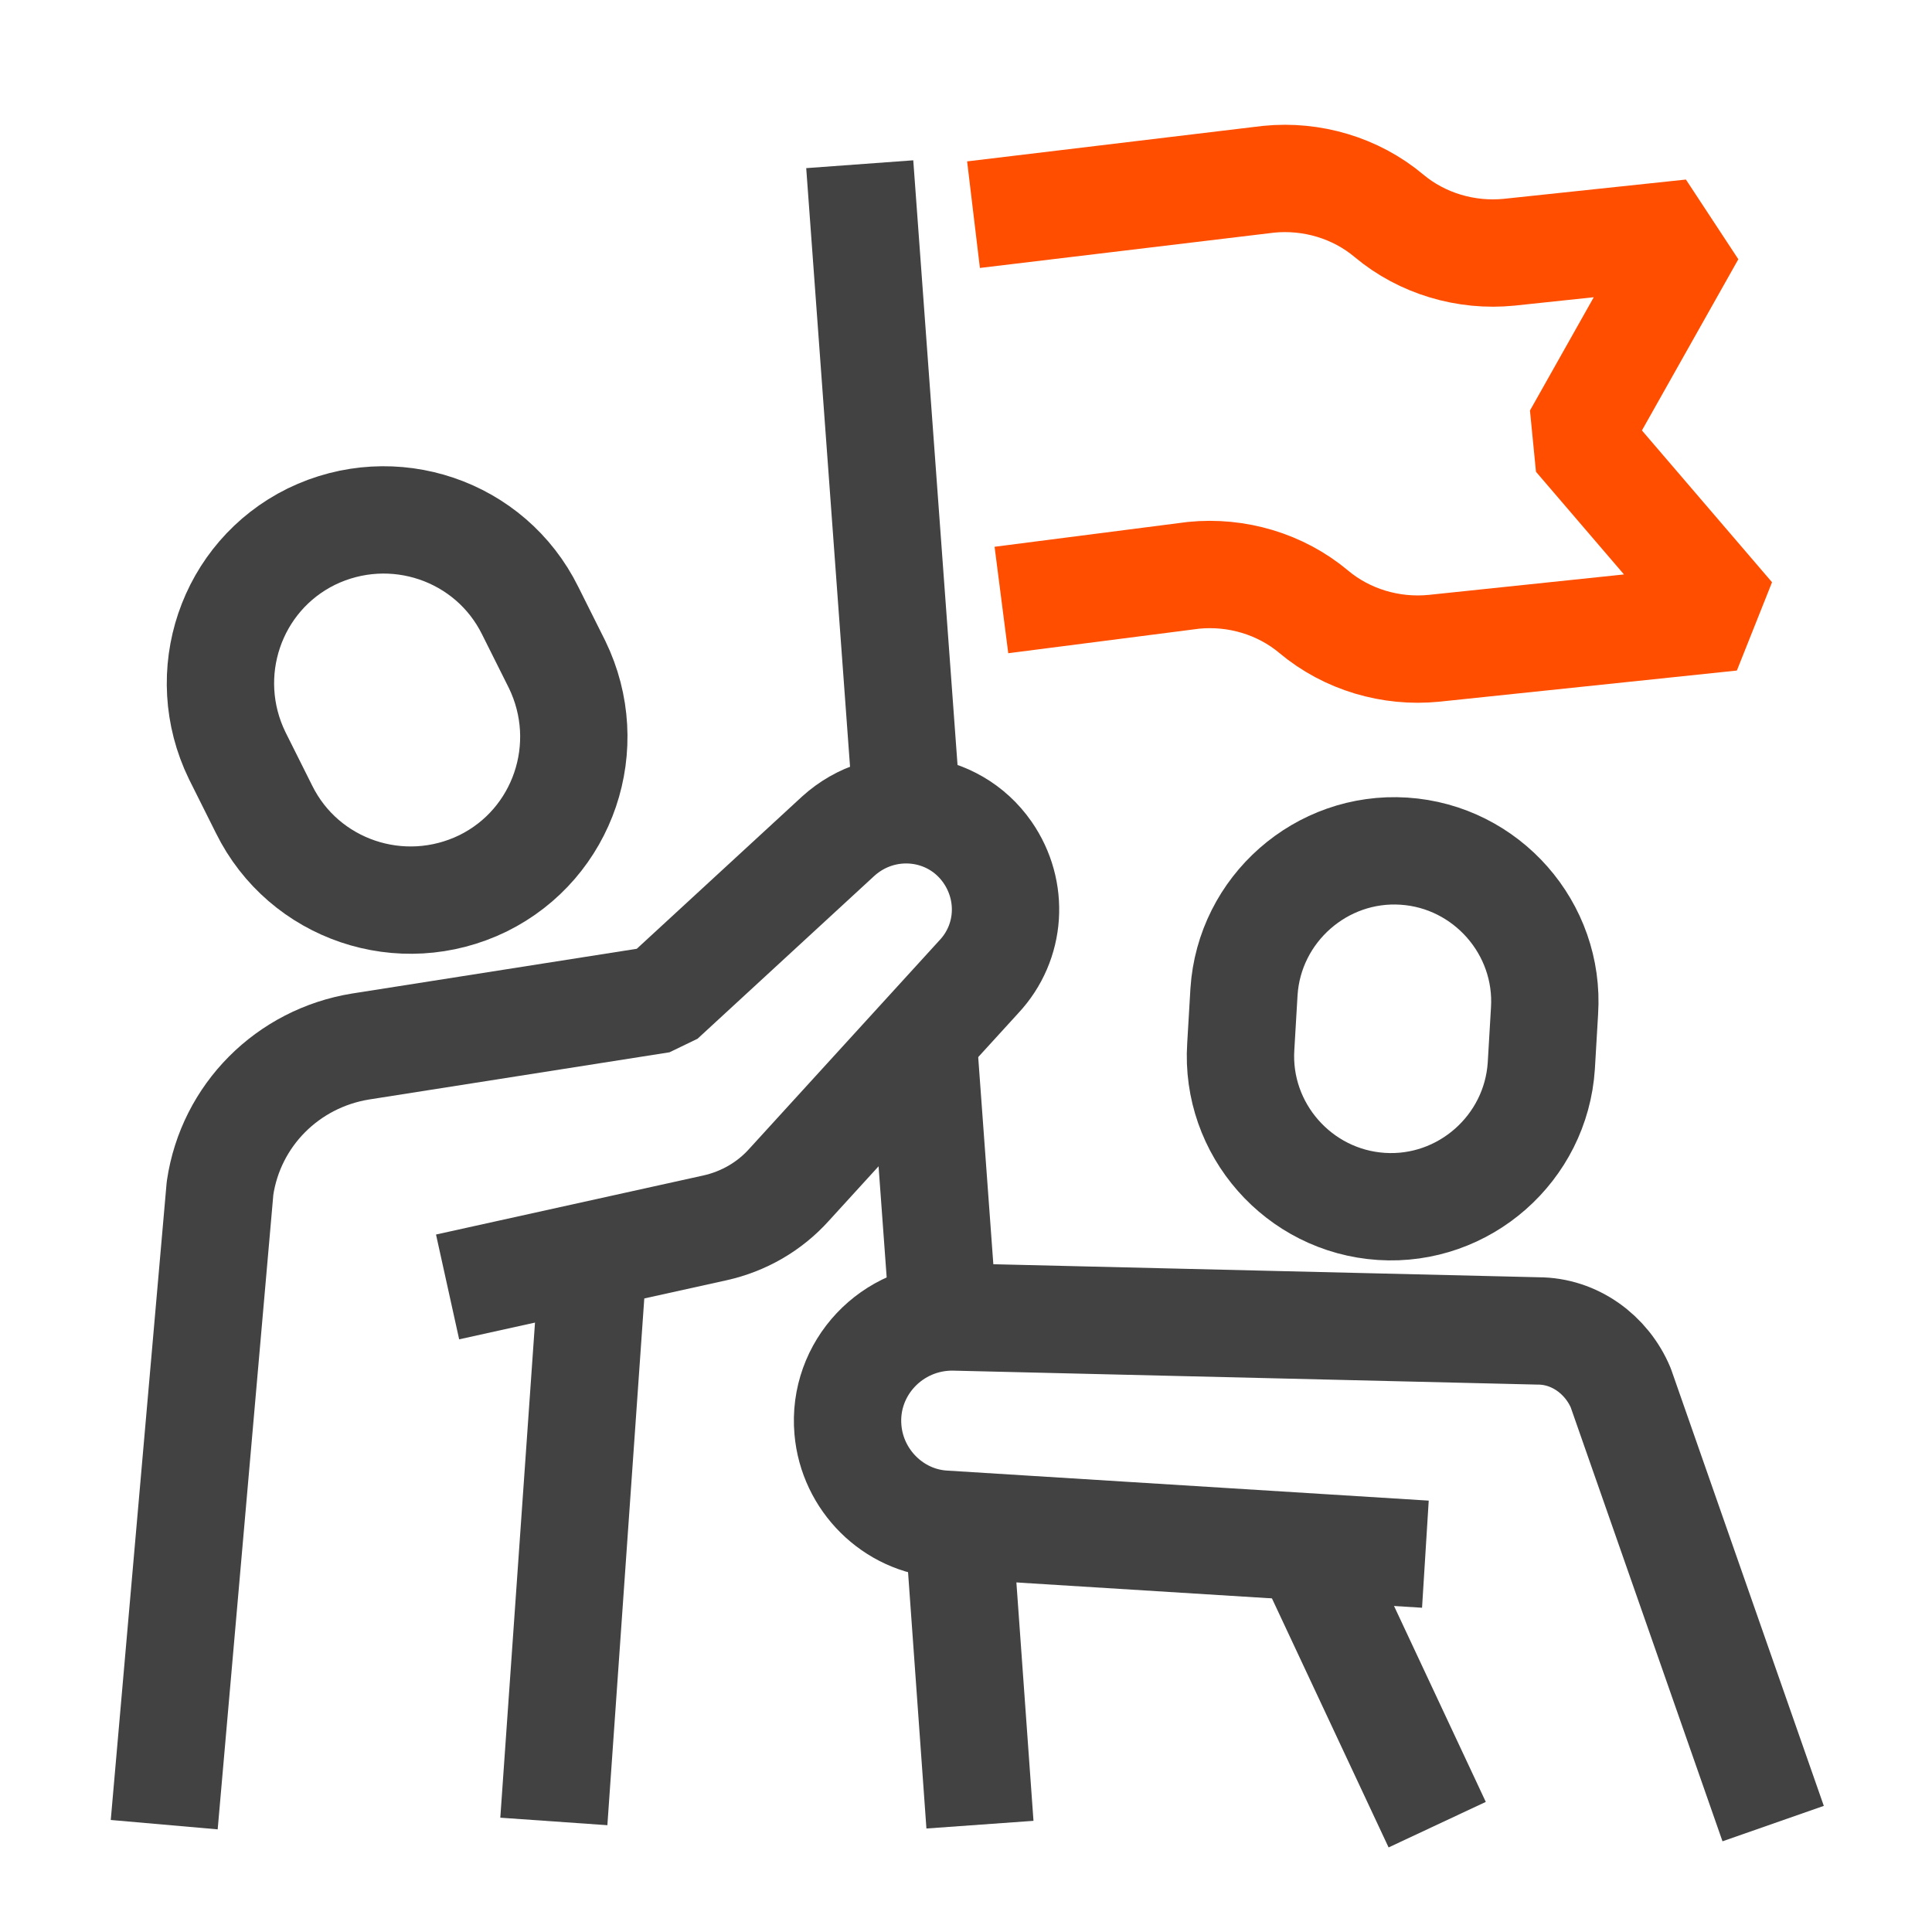 <?xml version="1.0" encoding="UTF-8"?><svg id="Icons" xmlns="http://www.w3.org/2000/svg" viewBox="0 0 18 18"><defs><style>.cls-1{stroke:#424242;}.cls-1,.cls-2{fill:none;stroke-linejoin:bevel;}.cls-2{stroke:#ff4e00;}</style></defs><path class="cls-1" d="m1.53,17l.52-5.93c.1-.68.63-1.21,1.31-1.32l2.8-.44,1.65-1.52c.42-.38,1.07-.31,1.39.15h0c.25.36.22.84-.08,1.16l-1.77,1.94c-.18.2-.42.34-.69.4l-2.49.55"/><line class="cls-1" x1="5.16" y1="16.97" x2="5.53" y2="11.69"/><line class="cls-1" x1="13.39" y1="17" x2="12.13" y2="14.31"/><path class="cls-1" d="m13.28,14.48l-4.49-.28c-.47-.03-.85-.41-.89-.88h0c-.05-.57.41-1.06.99-1.05l5.44.13c.34,0,.64.22.77.53l1.42,4.06"/><line class="cls-1" x1="8.45" y1="7.54" x2="8.01" y2="1.53"/><line class="cls-1" x1="9.13" y1="17" x2="8.93" y2="14.21"/><line class="cls-1" x1="8.79" y1="12.28" x2="8.6" y2="9.68"/><path class="cls-1" d="m4.5,8.23h0c-.76.37-1.67.06-2.04-.69l-.25-.5c-.37-.76-.06-1.67.69-2.04h0c.76-.37,1.67-.06,2.04.69l.25.5c.37.76.06,1.67-.69,2.04Z"/><path class="cls-1" d="m12.87,11.24h0c-.77-.05-1.36-.72-1.31-1.49l.03-.51c.05-.77.72-1.36,1.49-1.31h0c.77.05,1.36.72,1.31,1.49l-.03.51c-.05.77-.72,1.36-1.49,1.31Z"/><path class="cls-2" d="m9.07,2l2.75-.33c.4-.04.81.08,1.12.34.31.26.72.38,1.12.34l1.7-.18-1.07,1.9,1.44,1.68-2.77.29c-.4.04-.81-.08-1.12-.34-.31-.26-.72-.38-1.12-.34l-1.79.23"/></svg>